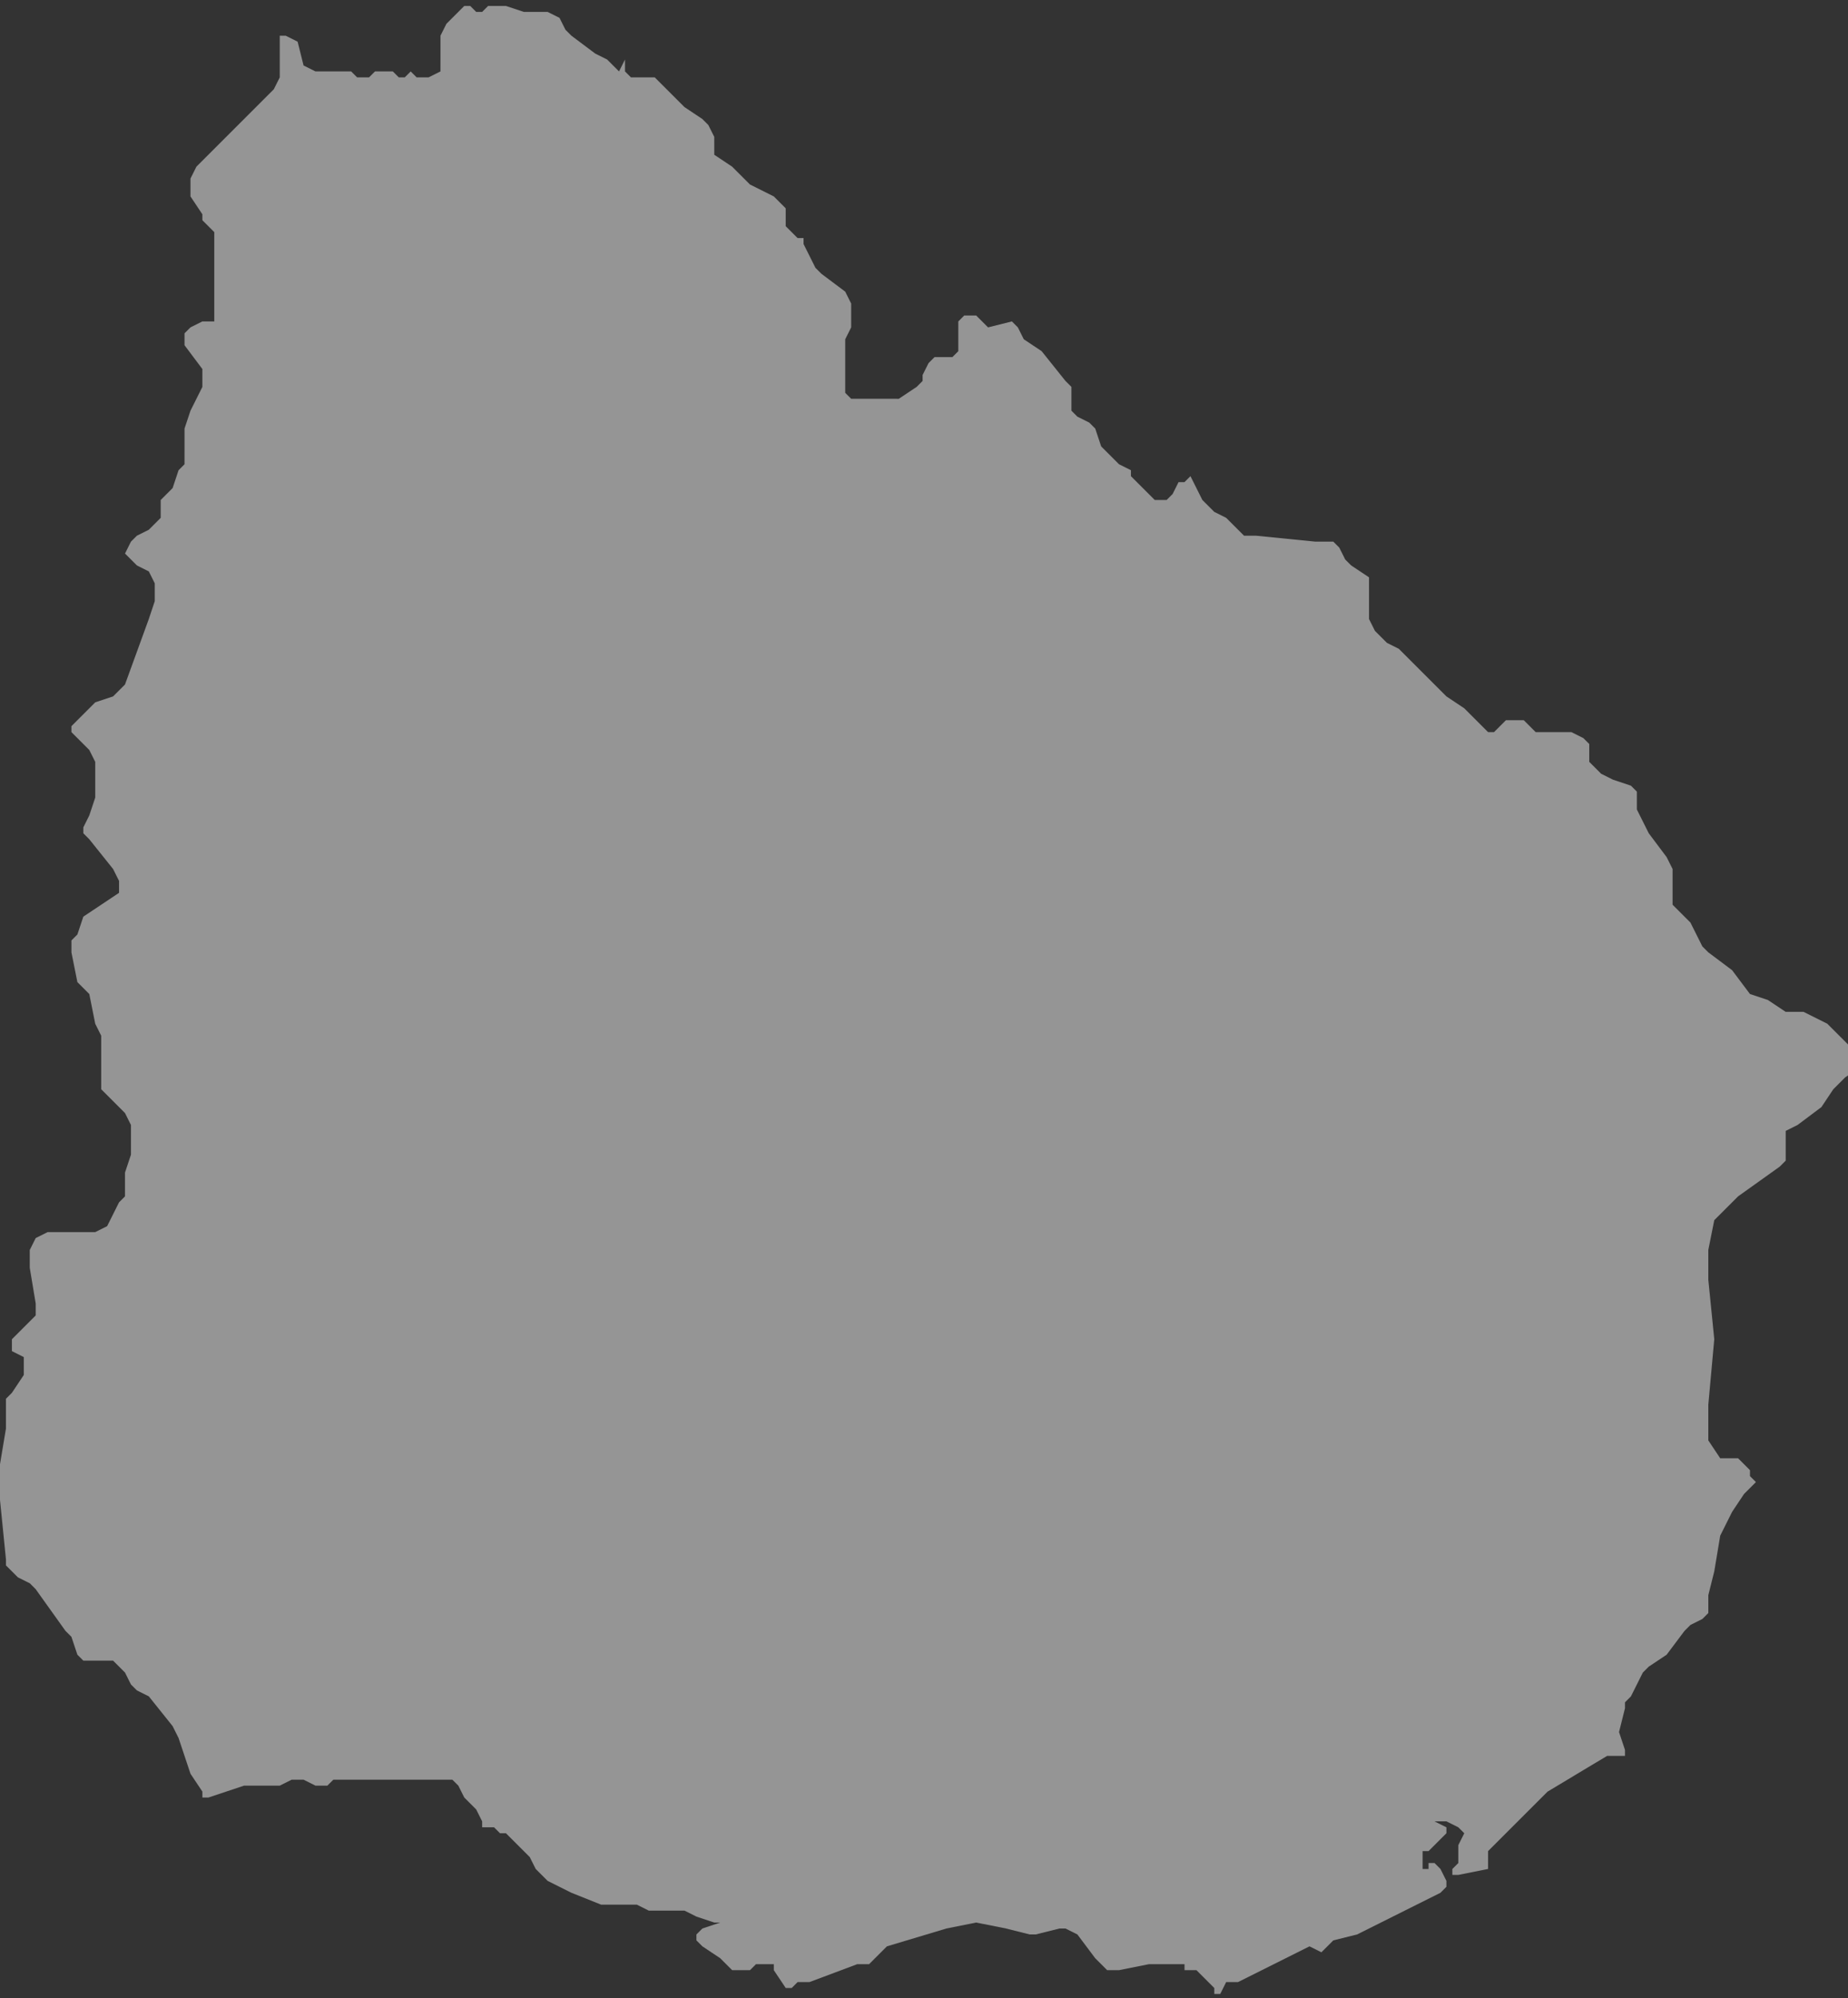 <?xml version="1.0" encoding="utf-8"?>
<!-- Generator: Adobe Illustrator 20.1.0, SVG Export Plug-In . SVG Version: 6.00 Build 0)  -->
<svg version="1.1" id="Capa_1" xmlns="http://www.w3.org/2000/svg" xmlns:xlink="http://www.w3.org/1999/xlink" x="0px" y="0px"
	 viewBox="0 0 366.6 396.4" style="enable-background:new 0 0 366.6 396.4;" xml:space="preserve">
<rect x="0" y="0" width="366.6" height="396.4" fill="#333333" stroke="none"/>
<style type="text/css">
	.st0{opacity:0.48;}
	.st1{fill:#FFFFFF;}
</style>
<g transform="matrix(11.808,0,0,11.808,23.616,23.616)" class="st0">
	<path vector-effect="none" class="st1" d="M27.5,22.9L27.4,23l-0.1,0.1l-0.2,0.3l-0.1,0.2l-0.1,0.2l-0.1,0.6l-0.1,0.4l0,0.3
		l-0.1,0.1l-0.2,0.1l-0.1,0.1L26,25.8L25.7,26l-0.1,0.1l-0.2,0.4l-0.1,0.1l0,0.1l-0.1,0.4l0.1,0.3l0,0.1L25,27.5l-0.5,0.3L24,28.1
		L23.1,29l-0.1,0.1l0,0.1l0,0.1l0,0.1l-0.5,0.1l-0.1,0l0-0.1l0,0l0.1-0.1l0,0l0,0l0-0.1l0-0.1l0-0.1l0.1-0.2l0,0l-0.1-0.1l-0.2-0.1
		l-0.2,0l-0.1,0l0.1,0l0.2,0.1l0,0.1L22.1,29L22,29.1l-0.1,0l0,0.1v0.1l0,0.1l0.1,0l0-0.1l0.1,0l0.1,0.1l0.1,0.2l0,0.1l-0.1,0.1
		l-1.4,0.7l-0.4,0.1l-0.2,0.2L20,30.7l-0.2,0.1l-1,0.5l-0.1,0l-0.1,0l-0.1,0.2l-0.1,0l0-0.1l0,0v0l-0.1-0.1l-0.1-0.1l-0.1-0.1
		l-0.2,0l0,0l0,0l0-0.1l-0.1,0l-0.1,0l-0.1,0l-0.3,0l-0.5,0.1l-0.2,0l-0.2-0.2l-0.3-0.4l-0.2-0.1l-0.1,0l-0.4,0.1l-0.1,0l-0.4-0.1
		l-0.5-0.1l-0.5,0.1l-1,0.3l-0.1,0.1l-0.2,0.2l-0.1,0l-0.1,0l-0.8,0.3l-0.1,0l-0.1,0l-0.1,0.1l-0.1,0l0,0L11,31.1L11,31l0,0l-0.1,0
		h-0.1l-0.1,0l-0.1,0.1l-0.1,0l-0.1,0l-0.1,0l-0.2-0.2l-0.3-0.2l-0.1-0.1l0-0.1l0.1-0.1l0.3-0.1l-0.1,0l-0.3-0.1l-0.2-0.1l-0.1,0
		H9.1l-0.1,0l-0.1,0l-0.2-0.1l-0.1,0l-0.1,0l-0.4,0l-0.5-0.2l-0.4-0.2L7,29.4l-0.1-0.2l-0.1-0.1L6.7,29l-0.2-0.2l-0.1,0l-0.1-0.1
		l-0.1,0l-0.1,0l0-0.1l-0.1-0.2l0,0l-0.1-0.1l0,0l-0.1-0.1L5.7,28l-0.1-0.1l-0.3,0l-0.4,0l-0.5,0l-0.7,0l-0.1,0l-0.1,0.1l-0.1,0
		l-0.1,0l-0.2-0.1l-0.1,0l-0.1,0l-0.2,0.1L2.1,28l-0.6,0.2l-0.1,0l0-0.1l-0.2-0.3L1,27.2L0.9,27l-0.4-0.5l-0.2-0.1l-0.1-0.1
		l-0.1-0.2L0,26l-0.1-0.1l-0.2,0l-0.1,0l-0.2,0l-0.1-0.1l-0.1-0.3l-0.1-0.1l-0.5-0.7l-0.1-0.1l-0.2-0.1l-0.1-0.1l-0.1-0.1l0-0.1
		L-2,23.2l0-0.6l0.1-0.6l0-0.1l0-0.1l0-0.1l0-0.2l0.1-0.1l0.2-0.3l0-0.2l0-0.1l-0.2-0.1l0-0.1l0-0.1l0.1-0.1l0.2-0.2l0.1-0.1l0-0.2
		l-0.1-0.6l0-0.3l0.1-0.2l0.2-0.1l0.5,0l0.3,0l0.2-0.1L0,18.2l0.1-0.1l0-0.1l0-0.2l0-0.1l0.1-0.3l0-0.3l0-0.2l-0.1-0.2l-0.3-0.3
		l-0.1-0.1l0-0.1l0-0.1l0-0.3l0-0.2l0-0.1l0-0.1l-0.1-0.2l-0.1-0.5l-0.1-0.1l-0.1-0.1l-0.1-0.5l0-0.2l0.1-0.1l0.1-0.3L0,13l0-0.2
		l-0.1-0.2l-0.4-0.5l-0.1-0.1l0-0.1l0.1-0.2l0.1-0.3l0-0.3l0-0.3l-0.1-0.2l-0.2-0.2l-0.1-0.1l0-0.1l0.2-0.2l0.1-0.1l0.1-0.1l0.3-0.1
		l0.1-0.1l0.1-0.1l0.4-1.1l0.1-0.3l0-0.3L0.5,7.6L0.3,7.5L0.1,7.3l0.1-0.2L0.3,7l0.2-0.1l0.1-0.1l0.1-0.1l0-0.3l0.1-0.1l0,0l0.1-0.1
		l0,0l0.1-0.3l0.1-0.1V5.5l0-0.3l0.1-0.3l0.1-0.2l0.1-0.2l0-0.3L1.1,3.8l0-0.1l0-0.1l0.1-0.1l0.2-0.1l0.1,0l0.1,0l0-0.1l0-0.2l0-0.1
		l0-0.3l0-0.3L1.6,2.1l0-0.2L1.4,1.7L1.4,1.6L1.2,1.3l0-0.3l0.1-0.2l0.2-0.2l1.1-1.1l0.1-0.2l0-0.3L2.7-1.2l0-0.1l0-0.1l0.1,0L3-1.3
		l0.1,0.4l0.2,0.1l0.1,0l0.3,0l0.1,0l0.1,0L4-0.7l0.1,0l0.1,0l0.1-0.1l0.1,0l0.1,0l0.1,0l0.1,0.1l0.1,0l0,0l0.1-0.1l0,0l0,0l0.1,0.1
		l0,0l0.2,0l0.2-0.1L5.4-1l0-0.2l0-0.2l0.1-0.2l0.2-0.2l0.1-0.1l0.1,0l0.1,0.1h0.1l0.1-0.1l0,0l0.2,0l0.1,0l0.3,0.1l0.2,0l0.2,0
		l0.2,0.1l0.1,0.2l0.1,0.1l0.4,0.3l0.2,0.1l0.1,0.1l0.1,0.1L8.5-1l0,0.1l0,0.1l0,0l0.1,0.1l0.1,0h0.1l0.1,0l0.1,0l0,0l0.1,0.1
		l0.2,0.2l0.1,0.1l0.1,0.1l0.3,0.2l0.1,0.1l0.1,0.2L10,0.5L10,0.6l0.3,0.2l0.3,0.3l0.2,0.1L11,1.3l0.2,0.2l0,0.1l0,0.1l0,0.1
		l0.1,0.1l0.1,0.1l0.1,0l0,0.1l0.2,0.4l0.1,0.1l0.4,0.3l0.1,0.2l0,0.2l0,0.2l-0.1,0.2l0,0.1l0,0.4l0,0.3v0.1l0.1,0.1l0.2,0l0.4,0
		l0.2,0H13l0.1,0l0,0l0,0l0,0l0,0l0.3-0.2l0.1-0.1l0-0.1l0.1-0.2l0.1-0.1l0.1,0l0.1,0l0.1,0l0.1-0.1l0-0.1l0-0.3l0-0.1l0.1-0.1
		l0.1,0l0.1,0l0.2,0.2L15,3.4l0.1,0.1l0.1,0.2l0.3,0.2l0.4,0.5L16,4.5l0,0.1l0,0.2l0,0.1L16.1,5l0.2,0.1l0.1,0.1l0.1,0.3l0.1,0.1
		l0.1,0.1l0.1,0.1l0.2,0.1L17,6l0.3,0.3l0.1,0.1l0.1,0l0.1,0l0.1-0.1l0.1-0.2l0.1,0L18,6l0.1,0.2l0.1,0.2l0.2,0.2l0.2,0.1l0.1,0.1
		l0.1,0.1l0.1,0.1L18.9,7L19.1,7l1,0.1l0.2,0l0.1,0l0.1,0.1l0.1,0.2l0.1,0.1l0.3,0.2L21,7.9L21,8l0,0.1l0,0.3l0.1,0.2l0.2,0.2
		l0.2,0.1l0.2,0.2l0.2,0.2l0.4,0.4l0.3,0.2l0.3,0.3l0.1,0.1l0.1,0l0.1-0.1l0.1-0.1l0.1,0l0.1,0l0.1,0l0.1,0.1l0,0l0.1,0.1l0.1,0
		l0.1,0l0.2,0l0.1,0l0.1,0l0.2,0.1l0.1,0.1l0,0.1l0,0.1l0,0.1l0.1,0.1l0.1,0.1l0.2,0.1l0.3,0.1l0.1,0.1l0,0.1l0,0.2l0.2,0.4l0.3,0.4
		l0.1,0.2l0,0.2l0,0.3l0,0.1l0.1,0.1l0.1,0.1l0.1,0.1l0.1,0.2l0.1,0.2l0.1,0.1l0.4,0.3l0.3,0.4l0.3,0.1l0.3,0.2l0.1,0h0.2l0.2,0.1
		l0.2,0.1l0.1,0.1l0.4,0.4l0.1,0.1l0,0.1L29,16.1l-0.2,0.2l-0.2,0.3l-0.4,0.3L28,17l0,0.1l0,0.3l0,0.1l-0.1,0.1l-0.7,0.5l-0.2,0.2
		l-0.2,0.2l0,0l0,0l-0.1,0.5l0,0.5l0.1,1l-0.1,1.1l0,0.6l0.2,0.3h0.1l0.1,0l0.1,0l0.1,0.1l0.1,0.1l0,0.1l0.1,0.1L27.5,22.9"/>
</g>
</svg>
